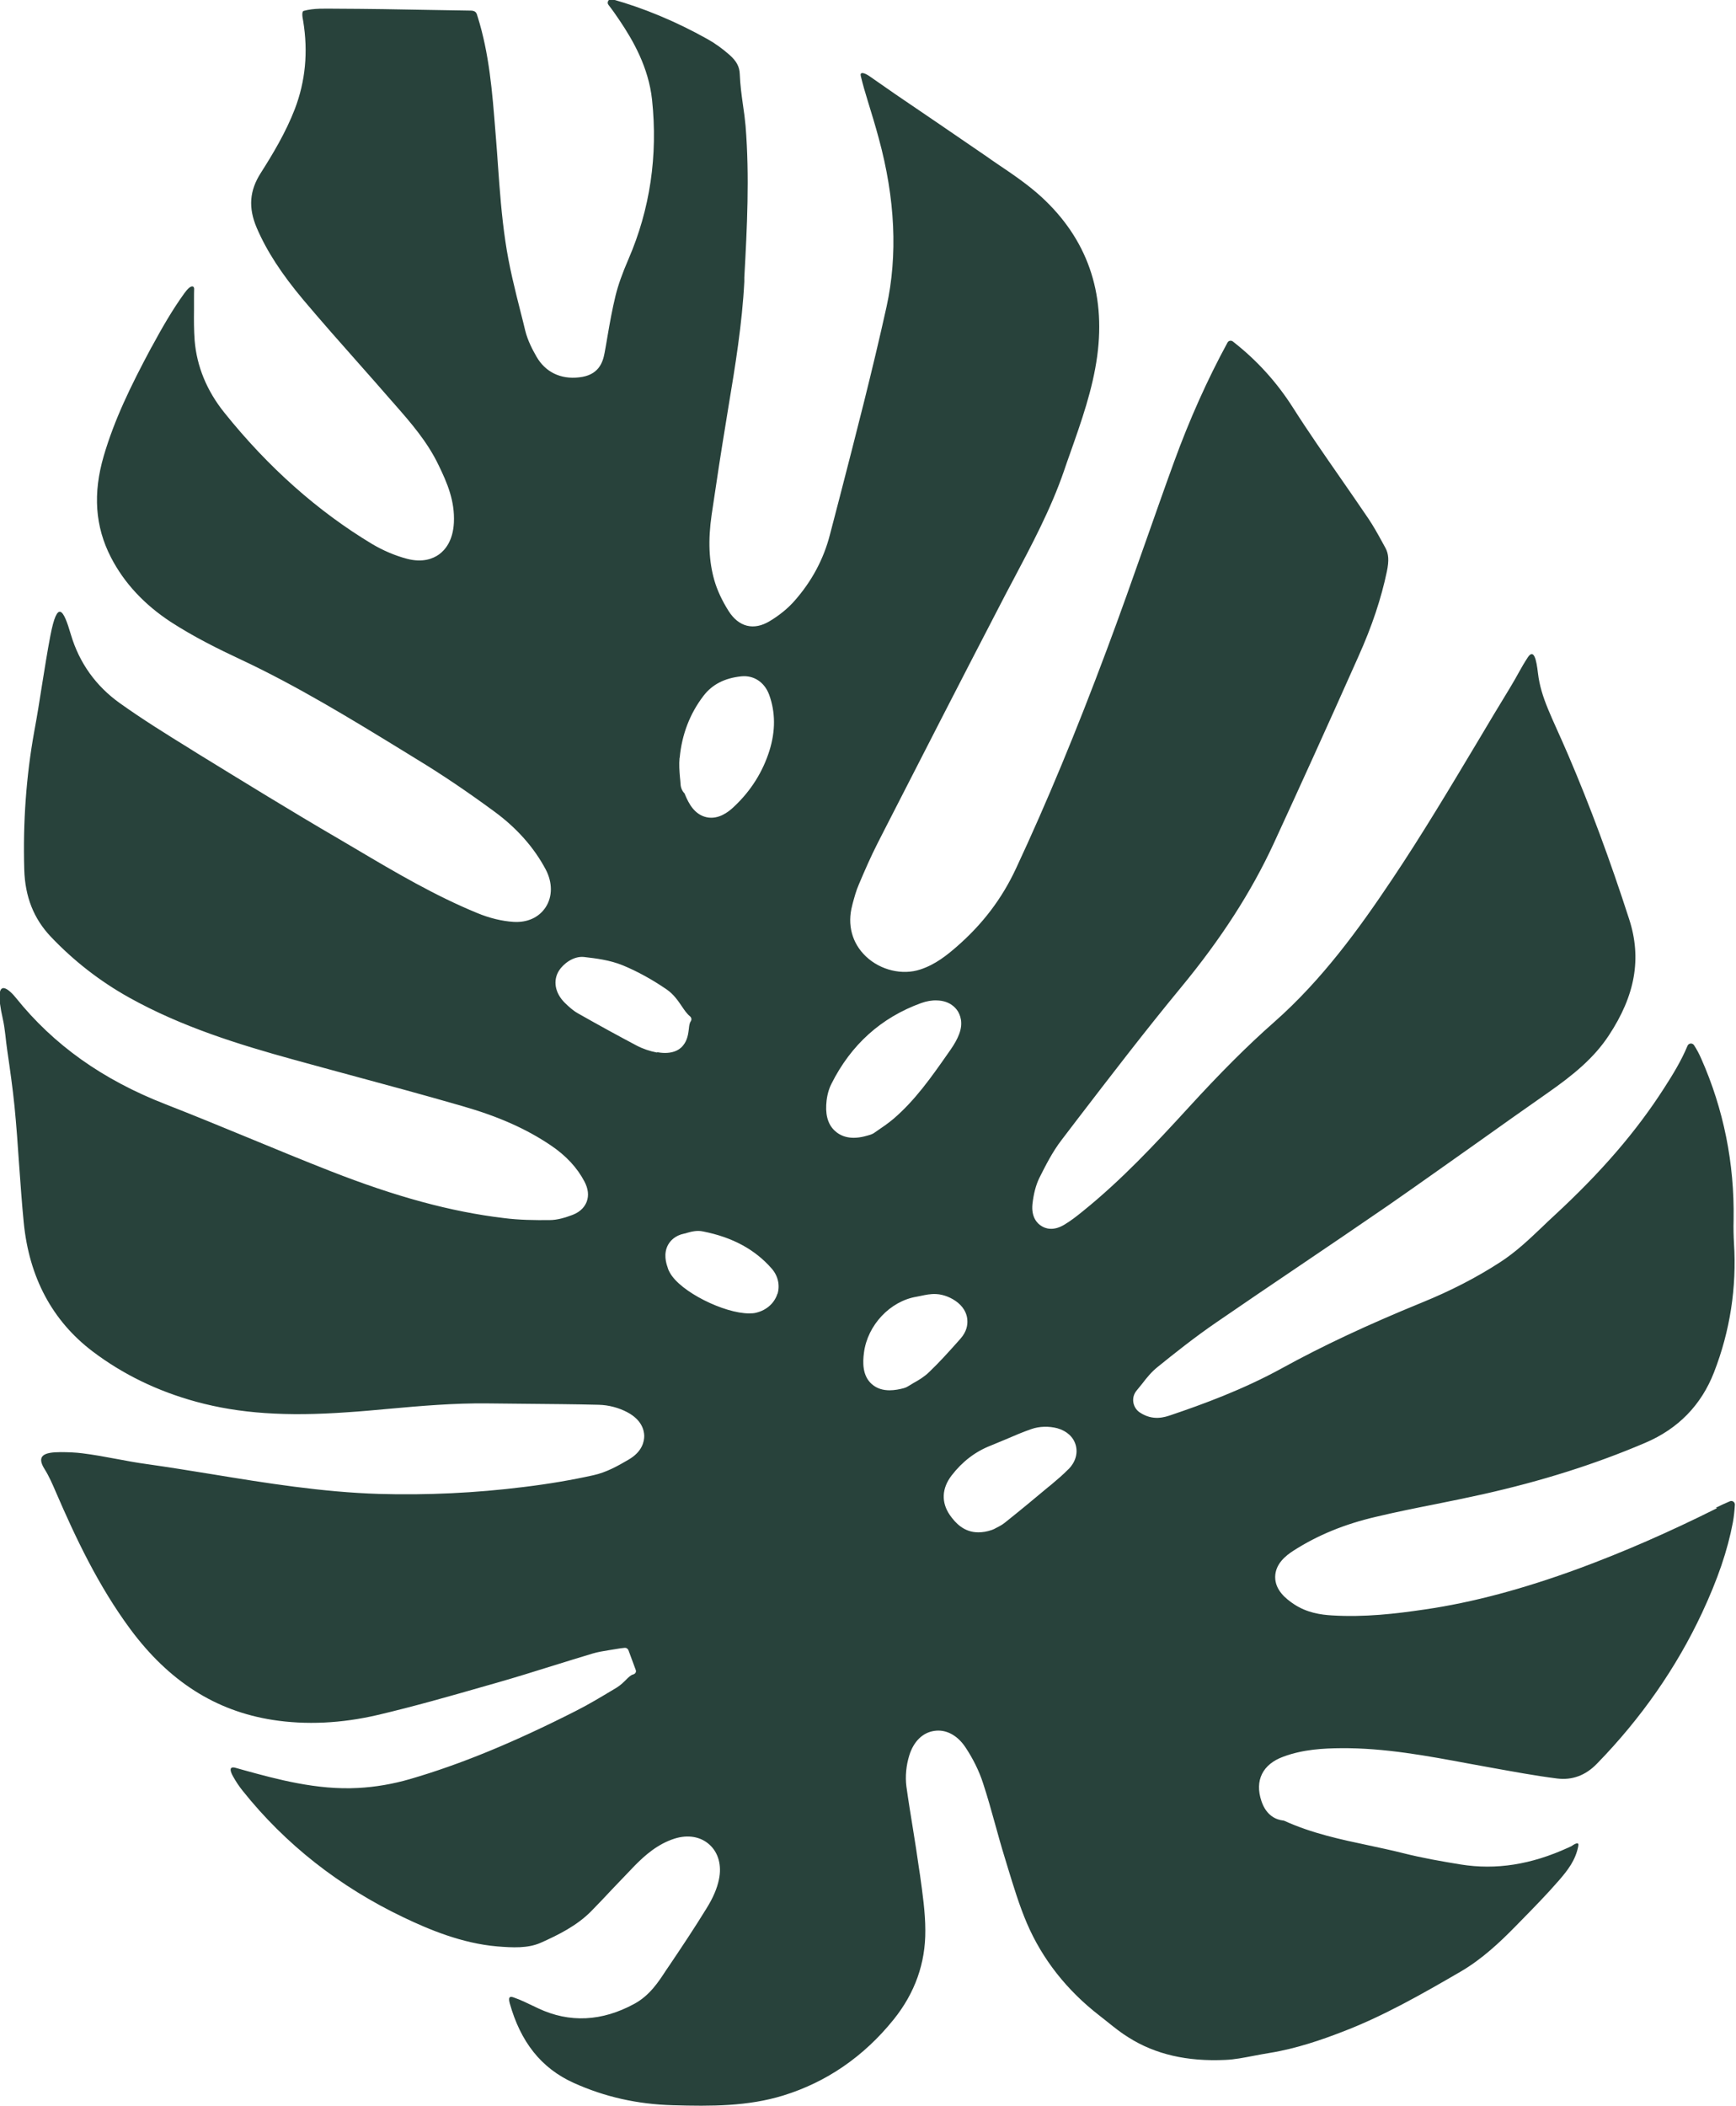 <?xml version="1.0" encoding="UTF-8"?><svg id="Layer_1" xmlns="http://www.w3.org/2000/svg" viewBox="0 0 137.54 166.81"><defs><style>.cls-1{fill:#28423b;stroke-width:0px;}</style></defs><path class="cls-1" d="M136.03,119.46c-3.82,1.91-7.4,3.47-10.95,4.78-4.42,1.62-8.41,2.69-12.2,3.24-2.3.34-4.78.63-7.36.47-.85-.05-1.96-.2-2.99-.88-.65-.43-1.51-1.12-1.5-2.17.01-1.03.84-1.69,1.47-2.09,1.89-1.21,4.02-2.09,6.52-2.67,1.55-.37,3.14-.69,4.66-.99,1.25-.25,2.52-.51,3.78-.79,4.69-1.05,8.91-2.38,12.89-4.08,2.61-1.11,4.44-2.99,5.45-5.59,1.27-3.27,1.8-6.71,1.58-10.21-.03-.55-.05-1.15-.03-1.9.07-4.44-.79-8.73-2.57-12.74-.17-.39-.36-.74-.57-1.06-.13-.19-.42-.16-.51.05-.49,1.18-1.15,2.26-1.84,3.33-2.21,3.45-4.98,6.67-8.75,10.15-.31.28-.61.57-.91.86-1.03.98-2.1,2-3.34,2.8-1.86,1.21-3.94,2.28-6.18,3.19-4.38,1.79-7.91,3.45-11.11,5.21-3.09,1.7-6.31,2.87-8.76,3.7-.53.18-1.45.5-2.5-.19-.29-.19-.47-.49-.52-.82-.05-.34.05-.67.27-.93.15-.18.3-.37.44-.54.35-.46.73-.93,1.22-1.32,1.25-1.01,2.91-2.34,4.68-3.55,2.15-1.48,4.31-2.94,6.47-4.4,2.34-1.58,4.77-3.23,7.14-4.86,2.39-1.66,4.8-3.38,7.14-5.03,1.8-1.28,3.6-2.56,5.42-3.83,2.09-1.46,3.71-2.79,4.89-4.58,2.1-3.18,2.62-6.11,1.62-9.2-1.53-4.74-3.11-8.99-4.83-13.01-1.32-3.08-2.16-4.5-2.4-6.49-.12-1.04-.32-2.01-.82-1.23-.55.84-.8,1.41-1.41,2.41-.85,1.39-1.69,2.79-2.52,4.19-2.18,3.64-4.43,7.42-6.84,11.01-2.59,3.87-5.51,7.9-9.28,11.23-2.17,1.91-4.32,4.07-6.79,6.77-2.68,2.93-5.33,5.76-8.39,8.23-.48.39-.95.76-1.47,1.07-.89.54-1.53.3-1.83.1-.31-.19-.81-.68-.7-1.74.09-.8.27-1.49.54-2.05.49-.97,1.03-2.06,1.77-3.02l1.19-1.56c2.67-3.48,5.43-7.08,8.27-10.52,3.18-3.85,5.57-7.57,7.33-11.37,2.05-4.45,4.19-9.15,6.71-14.81,1.1-2.44,1.83-4.66,2.27-6.77.18-.86.14-1.4-.12-1.87l-.29-.53c-.34-.62-.67-1.21-1.04-1.76-.72-1.06-1.45-2.12-2.18-3.17-1.27-1.83-2.59-3.72-3.81-5.64-1.28-2.01-2.84-3.74-4.76-5.24-.14-.11-.35-.07-.43.09-1.59,2.92-3.01,6.09-4.23,9.44-.77,2.11-1.51,4.23-2.26,6.35-.99,2.81-2.01,5.7-3.07,8.53-2.41,6.45-4.76,12.12-7.19,17.32-1.11,2.39-2.65,4.42-4.71,6.21-.76.66-1.68,1.41-2.88,1.8-1.42.47-3.15.06-4.3-1.03-1.11-1.05-1.5-2.52-1.09-4.05l.03-.13c.14-.5.27-1.02.5-1.54.47-1.11.94-2.19,1.48-3.25l.53-1.04c2.98-5.82,6.06-11.84,9.12-17.73.35-.69.71-1.36,1.07-2.04,1.47-2.78,3-5.64,4.04-8.66.15-.45.31-.9.47-1.35.93-2.63,1.81-5.12,2.17-7.77.68-5.05-.81-9.29-4.43-12.61-1.04-.95-2.21-1.75-3.46-2.59-.29-.2-.59-.4-.88-.61-2.41-1.66-4.86-3.32-7.24-4.94l-2.07-1.44c-.43-.28-.74-.32-.65.02.18.74.32,1.21.54,1.93.3.98.61,1.98.88,2.99,1.31,4.79,1.51,9.28.62,13.34-1.12,5.07-2.44,10.16-3.71,15.08l-.78,2.99c-.49,1.91-1.43,3.68-2.81,5.24-.52.59-1.18,1.13-1.96,1.6-1.26.76-2.45.47-3.26-.81-.51-.81-.89-1.62-1.12-2.41-.44-1.53-.51-3.18-.22-5.2.42-2.86.76-5.06,1.1-7.12l.23-1.42c.54-3.24,1.09-6.6,1.26-9.93v-.33c.22-3.94.42-8.01.1-12-.05-.55-.12-1.1-.21-1.69-.11-.78-.22-1.59-.25-2.42-.02-.59-.26-1.03-.81-1.52-.58-.51-1.18-.94-1.78-1.27-2.49-1.39-5.02-2.44-7.52-3.14-.26-.07-.46.24-.29.45.32.41.62.84.9,1.26,1.04,1.55,2.27,3.67,2.55,6.25.47,4.43-.16,8.68-1.87,12.63-.49,1.13-.82,2.06-1.03,2.92-.25,1.03-.45,2.13-.63,3.19-.07.44-.15.87-.23,1.31-.15.82-.51,1.78-2.02,1.94-1.47.17-2.67-.42-3.37-1.63-.31-.54-.7-1.27-.9-2.08-.11-.46-.22-.91-.34-1.37-.47-1.85-.95-3.76-1.23-5.69-.3-2.02-.45-4.06-.59-6.04-.05-.68-.09-1.35-.15-2.03l-.05-.62c-.25-3.18-.49-6.18-1.41-9.11l-.02-.06c-.07-.27-.16-.41-.53-.42h-.11c-1.01-.02-2.01-.03-3.02-.05-2.5-.05-5.08-.09-7.62-.1-.79,0-1.66-.05-2.47.17-.2.05-.1.55-.05.81.4,2.44.18,4.76-.66,6.96-.72,1.87-1.77,3.61-2.7,5.07-.9,1.41-1,2.75-.32,4.35.79,1.84,1.97,3.65,3.69,5.7,1.41,1.67,2.89,3.35,4.32,4.96.86.97,1.71,1.93,2.55,2.9l.37.42c1.27,1.45,2.58,2.94,3.48,4.82.69,1.42,1.29,2.83,1.21,4.54-.07,1.43-.68,2.16-1.17,2.52-.47.34-1.3.68-2.55.35-.95-.25-1.9-.66-2.76-1.17-4.31-2.59-8.25-6.09-11.71-10.41-1.39-1.73-2.18-3.66-2.35-5.71-.06-.82-.06-1.63-.05-2.42v-.87c0-.27,0-.54.01-.81,0-.19-.22-.42-.79.38-.93,1.29-1.74,2.69-2.55,4.19l-.06.1c-1.65,3.08-2.92,5.71-3.76,8.57-.87,2.97-.69,5.6.57,8.04,1.04,2.02,2.64,3.74,4.75,5.12,1.82,1.18,3.78,2.15,5.47,2.94,4.51,2.11,8.81,4.74,12.97,7.29l1.12.69c1.96,1.19,3.94,2.53,6.05,4.08,1.79,1.31,3.16,2.86,4.08,4.59.55,1.04.55,2.16,0,3-.53.81-1.45,1.23-2.55,1.16-.92-.06-1.91-.3-2.87-.7-3.34-1.37-6.48-3.22-9.52-5.02-.49-.29-.98-.58-1.46-.86-3.76-2.19-7.52-4.51-11.17-6.75l-.59-.37c-1.91-1.18-3.78-2.34-5.6-3.64-1.84-1.32-3.18-3.13-3.86-5.43-.58-1.98-1.06-2.81-1.62.1-.25,1.29-.45,2.61-.66,3.89-.19,1.22-.39,2.48-.62,3.71-.63,3.49-.9,7.16-.79,10.91.06,2.17.75,3.9,2.09,5.32,1.82,1.92,3.91,3.55,6.23,4.84,4.16,2.32,8.7,3.72,12.98,4.9,1.51.42,3.01.82,4.51,1.23,2.93.79,5.96,1.61,8.93,2.47,2.82.81,5.03,1.79,6.96,3.09,1.22.82,2.1,1.77,2.68,2.87.3.57.37,1.11.18,1.61-.13.33-.42.77-1.12,1.04-.57.21-1.18.41-1.83.41-1.15.01-2.39,0-3.62-.16-4.19-.5-8.56-1.69-13.76-3.73-2.14-.84-4.3-1.73-6.38-2.59-2.18-.9-4.44-1.83-6.67-2.7-4.98-1.94-8.85-4.7-11.83-8.41-.43-.54-1.9-2.1-1.05,1.65.19.84.23,1.7.36,2.55.21,1.43.42,2.91.57,4.39.15,1.53.26,3.07.36,4.57.11,1.52.22,3.1.37,4.63.43,4.35,2.27,7.78,5.44,10.19,2.41,1.83,5.18,3.17,8.23,4,3.4.93,7.11,1.18,11.99.83,1.09-.07,2.17-.17,3.25-.27,2.54-.23,5.18-.46,7.82-.43.99.01,1.99.02,2.99.03,1.91.02,3.89.03,5.84.08.78.02,1.58.23,2.26.59,1.15.61,1.33,1.43,1.34,1.87,0,.43-.14,1.25-1.25,1.89-.85.5-1.77,1.01-2.78,1.23-1.67.37-3.46.68-5.5.93-3.84.48-7.71.66-11.49.55-4.48-.14-8.96-.86-13.28-1.57-1.67-.27-3.39-.55-5.09-.79-.82-.11-1.63-.26-2.42-.41-.9-.17-1.83-.34-2.73-.45-.46-.06-1.08-.09-1.69-.09-1.35,0-1.95.29-1.27,1.36.34.54.61,1.16.88,1.79,1.56,3.61,3.35,7.42,5.91,10.88,3.06,4.12,6.74,6.47,11.27,7.18,2.64.41,5.44.28,8.32-.39,2.89-.68,5.8-1.51,8.62-2.32l.81-.23c1.5-.43,3.02-.9,4.48-1.36,1.04-.32,2.09-.65,3.13-.96.43-.13.86-.19,1.27-.26.42-.06.88-.16,1.27-.19.13-.01.24.07.29.19l.58,1.57c.06.16-.05.31-.21.35-.19.05-.37.23-.55.41-.19.19-.43.43-.75.63l-.25.15c-.97.58-1.96,1.18-2.99,1.7-4.95,2.51-9.13,4.23-13.15,5.4-1.35.39-2.74.63-4.11.7-3.25.18-6.46-.7-9.04-1.41-.21-.06-.42-.12-.64-.18-.23-.07-.65-.12-.23.65.23.42.49.81.78,1.17,3.37,4.22,7.66,7.6,12.76,10.03,1.97.94,4.59,2.05,7.4,2.29,1.23.1,2.42.16,3.43-.28,1.42-.63,2.9-1.37,4.02-2.51.56-.57,1.11-1.15,1.66-1.74.59-.62,1.19-1.25,1.79-1.87.81-.82,1.81-1.71,3.16-2.14,1.05-.33,2.06-.16,2.76.48.71.64.98,1.65.75,2.75-.15.73-.47,1.47-.98,2.29-.95,1.55-1.98,3.09-2.95,4.53l-.26.38c-.61.94-1.31,2-2.5,2.65-2.58,1.41-5.15,1.53-7.62.37l-.21-.1c-.66-.31-1.14-.56-1.75-.77-.18-.06-.47-.15-.31.45.86,3.08,2.5,5.16,5.07,6.32,2.46,1.11,5.03,1.69,7.87,1.77,3.01.09,5.94.09,8.73-.77,3.44-1.06,6.39-3.09,8.75-6.02,1.69-2.1,2.53-4.47,2.51-7.06,0-1.43-.22-2.93-.42-4.38l-.09-.59c-.14-1-.3-2.02-.46-3.01-.18-1.12-.37-2.27-.53-3.42-.1-.79-.02-1.66.23-2.46.34-1.1,1.06-1.81,1.98-1.94.92-.14,1.81.33,2.45,1.27.61.91,1.1,1.9,1.41,2.86.36,1.09.67,2.21.97,3.29.23.83.47,1.7.73,2.54l.27.89c.45,1.47.91,2.99,1.51,4.39,1.22,2.84,3.16,5.31,5.76,7.32.21.16.41.33.62.49.57.46,1.1.88,1.67,1.23,2.12,1.34,4.63,1.92,7.67,1.78.74-.03,1.48-.18,2.27-.33.41-.08.81-.15,1.22-.22,2.13-.34,4.19-1.06,5.74-1.66,3.24-1.23,6.31-2.98,9.44-4.8,1.69-.99,3.11-2.34,4.27-3.52l.44-.45c1.03-1.05,2.1-2.14,3.07-3.26.67-.78,1.29-1.56,1.51-2.68.09-.4-.25-.21-.56,0l-.24.11c-2.93,1.34-5.71,1.78-8.51,1.33-1.47-.24-3.04-.51-4.62-.91-.87-.22-1.78-.41-2.66-.6-2.22-.47-4.5-.95-6.7-1.95-.02-.01-.05-.02-.08-.02-.53-.06-1.33-.35-1.73-1.54-.55-1.63.09-2.92,1.74-3.52,1.56-.58,3.19-.66,4.57-.67,3.44-.03,6.84.61,10.12,1.22l1.7.31c1.74.31,3.53.65,5.29.87,1.2.15,2.26-.24,3.16-1.17,3.51-3.6,6.31-7.63,8.33-11.95,1.24-2.66,2.02-4.93,2.44-7.16.08-.43.13-.9.16-1.4.01-.21-.2-.36-.39-.28-.38.16-.74.33-1.11.51ZM53.85,60.03c.17-1.84.8-3.5,1.89-4.92.69-.9,1.67-1.4,2.99-1.54.99-.1,1.84.46,2.21,1.46.5,1.38.51,2.86.02,4.43-.53,1.68-1.46,3.16-2.76,4.39-.28.27-.97.92-1.85.92-.12,0-.24-.01-.37-.04-.95-.21-1.41-1.07-1.71-1.8-.01-.02-.02-.05-.03-.08-.19-.19-.31-.46-.32-.75-.01-.18-.03-.37-.05-.55-.04-.49-.08-.99-.03-1.52ZM52.06,83.37c-.58-.11-1.14-.3-1.63-.56-1.4-.74-2.92-1.57-4.63-2.54-.43-.24-.76-.56-1.05-.84-.79-.78-.96-1.78-.45-2.57.31-.48,1.1-1.15,1.97-1.06.95.11,2.04.24,3.07.66,1.14.47,2.31,1.11,3.48,1.91.54.37.9.89,1.21,1.35.19.28.38.57.65.79.11.1.13.26.05.38-.11.16-.13.38-.15.58-.05.39-.1.91-.47,1.35-.37.46-.94.58-1.42.58-.24,0-.46-.03-.63-.06ZM61.59,102.48c-.23.73-.85,1.29-1.66,1.49-.17.05-.37.06-.58.06-1.97,0-5.45-1.71-6.28-3.23-.05-.09-.13-.23-.18-.43-.11-.31-.35-1.08.05-1.79.18-.31.54-.72,1.27-.87.07-.01.15-.03.22-.06.33-.09.78-.22,1.28-.11,2.32.46,4.1,1.42,5.43,2.94.5.57.67,1.32.46,2.01ZM66.29,89.69c-.6-.45-.88-1.18-.83-2.16.02-.44.11-1.09.41-1.68,1.55-3.1,3.94-5.25,7.11-6.4.42-.15.86-.23,1.26-.21.97.03,1.43.53,1.63.83.19.3.47.93.12,1.84-.15.4-.38.8-.67,1.22l-.28.4c-1.24,1.77-2.52,3.6-4.24,5.08-.45.38-.91.69-1.25.92-.1.07-.19.13-.26.18-.09.07-.2.12-.31.16-.24.07-.76.25-1.34.25-.44,0-.92-.1-1.34-.42ZM73.61,108.68c-.39.38-.83.64-1.23.86-.14.09-.29.17-.43.26-.11.07-.22.12-.34.15-.33.09-.73.17-1.13.17-.49,0-.99-.12-1.41-.49-.76-.67-.72-1.74-.62-2.49.28-2.18,2.07-4.08,4.16-4.43.11-.02.23-.05.35-.07.34-.07.77-.17,1.23-.14.58.03,1.22.29,1.7.68.57.47.73,1,.75,1.37.03.37-.04.92-.55,1.49l-.15.17c-.74.83-1.51,1.69-2.34,2.48ZM84.66,116.36c-.45.46-.93.86-1.39,1.25l-.25.2c-.99.83-2.17,1.81-3.4,2.79-.27.22-.56.35-.75.45l-.09.05c-.06.03-.13.06-.19.08-.4.14-.76.19-1.08.19-1.14,0-1.81-.74-2.25-1.36-.7-1.01-.65-2.13.14-3.15.84-1.09,1.87-1.88,3.07-2.35.41-.17.82-.34,1.23-.51.65-.28,1.32-.57,2.02-.81.62-.22,1.39-.24,2.06-.06.74.21,1.27.69,1.45,1.34.18.66-.03,1.35-.58,1.91Z"/></svg>